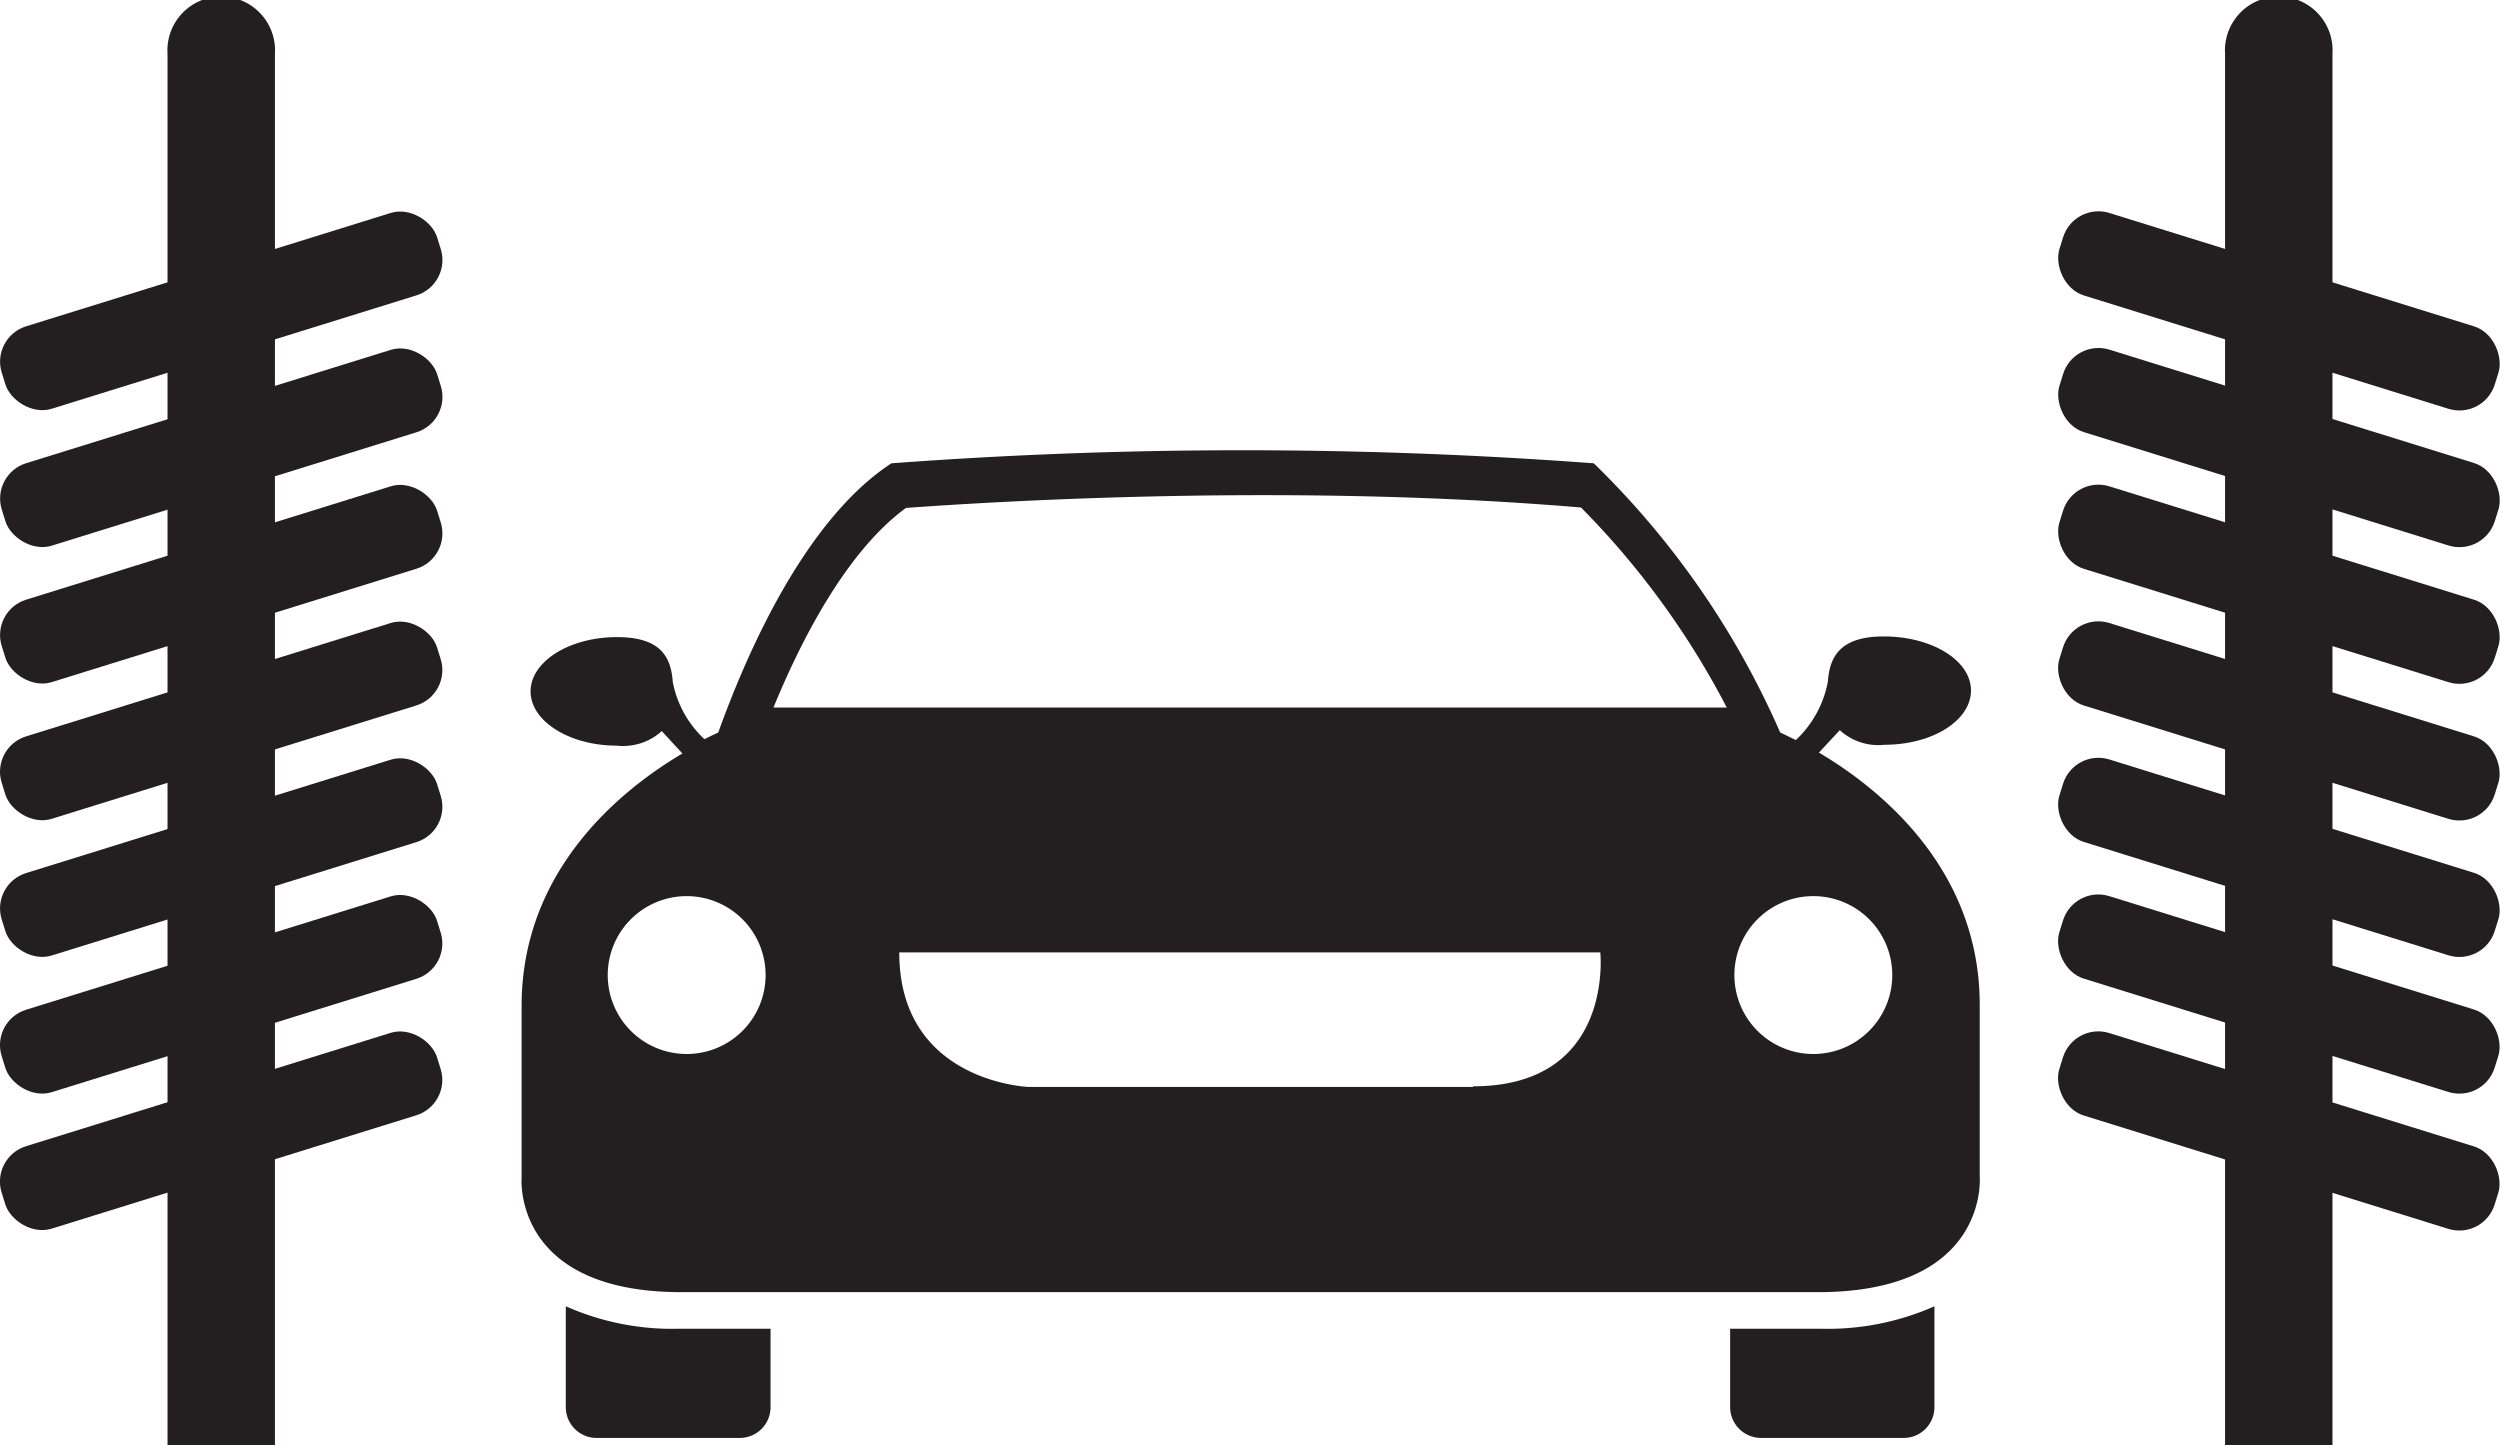 <svg xmlns="http://www.w3.org/2000/svg" viewBox="0 0 111.48 64.45"><defs><style>.cls-1{fill:#231f20;}</style></defs><g id="Layer_2" data-name="Layer 2"><g id="Layer_1-2" data-name="Layer 1"><path class="cls-1" d="M88.28,52.46V44.81c0-6.09-4.48-9.66-7.17-11.25l.93-1a2.54,2.54,0,0,0,2,.65c2.13,0,3.85-1.08,3.85-2.42S86.15,28.38,84,28.38c-1.92,0-2.41.88-2.49,2A4.75,4.75,0,0,1,80.08,33l-.7-.34a37.87,37.87,0,0,0-8.31-12,210.74,210.74,0,0,0-31.32,0c-4,2.61-6.61,8.91-7.72,12l-.62.3A4.7,4.7,0,0,1,30,30.41c-.08-1.15-.57-2-2.49-2-2.12,0-3.85,1.09-3.85,2.42s1.73,2.42,3.85,2.42a2.56,2.56,0,0,0,2-.65l.92,1c-2.69,1.59-7.17,5.16-7.17,11.25v7.65s-.45,5.12,7.13,5.12H81.15C88.73,57.58,88.28,52.46,88.28,52.46ZM30.62,47a3.52,3.52,0,1,1,3.52-3.52A3.52,3.52,0,0,1,30.62,47Zm35.07,1.47H45.88s-5.78-.2-5.78-6H71.36S72,48.44,65.69,48.44ZM34.49,31.55c1.19-2.9,3.22-6.94,5.91-8.9,1.65-.12,8.08-.57,15.94-.57,5.13,0,9.89.19,14.16.55A36.72,36.72,0,0,1,77,31.55ZM80.87,47a3.52,3.52,0,1,1,3.51-3.52A3.52,3.52,0,0,1,80.87,47Z"/><path class="cls-1" d="M81.15,59.25h-4v3.5a1.38,1.38,0,0,0,1.36,1.37H84.9a1.37,1.37,0,0,0,1.36-1.37v-4.5A11.75,11.75,0,0,1,81.15,59.25Z"/><path class="cls-1" d="M30.33,59.25a11.7,11.7,0,0,1-5.1-1v4.5a1.37,1.37,0,0,0,1.36,1.37H33a1.37,1.37,0,0,0,1.36-1.37v-3.5Z"/><path class="cls-1" d="M12.26,64.45V2.4a2.4,2.4,0,1,0-4.79,0V64.45Z"/><rect class="cls-1" x="-0.3" y="11.94" width="20.33" height="3.85" rx="1.65" transform="translate(-3.67 3.55) rotate(-17.27)"/><rect class="cls-1" x="-0.3" y="18.04" width="20.33" height="3.85" rx="1.65" transform="translate(-5.48 3.83) rotate(-17.27)"/><rect class="cls-1" x="-0.3" y="24.13" width="20.33" height="3.85" rx="1.65" transform="translate(-7.29 4.1) rotate(-17.27)"/><rect class="cls-1" x="-0.3" y="30.22" width="20.33" height="3.85" rx="1.65" transform="translate(-9.1 4.38) rotate(-17.27)"/><rect class="cls-1" x="-0.3" y="36.32" width="20.33" height="3.85" rx="1.65" transform="translate(-10.91 4.65) rotate(-17.27)"/><rect class="cls-1" x="-0.3" y="42.41" width="20.33" height="3.85" rx="1.65" transform="translate(-12.72 4.93) rotate(-17.27)"/><rect class="cls-1" x="-0.3" y="48.5" width="20.33" height="3.85" rx="1.65" transform="translate(-14.53 5.2) rotate(-17.27)"/><path class="cls-1" d="M99.22,64.45V2.4a2.4,2.4,0,1,1,4.79,0V64.45Z"/><rect class="cls-1" x="91.45" y="11.94" width="20.33" height="3.85" rx="1.65" transform="translate(194.54 57.27) rotate(-162.73)"/><rect class="cls-1" x="91.45" y="18.04" width="20.33" height="3.85" rx="1.65" transform="translate(192.73 69.19) rotate(-162.73)"/><rect class="cls-1" x="91.45" y="24.13" width="20.33" height="3.85" rx="1.65" transform="translate(190.92 81.1) rotate(-162.73)"/><rect class="cls-1" x="91.45" y="30.22" width="20.33" height="3.85" rx="1.65" transform="translate(189.11 93.01) rotate(-162.73)"/><rect class="cls-1" x="91.45" y="36.32" width="20.33" height="3.85" rx="1.65" transform="translate(187.3 104.92) rotate(-162.73)"/><rect class="cls-1" x="91.45" y="42.41" width="20.33" height="3.85" rx="1.65" transform="translate(185.49 116.83) rotate(-162.73)"/><rect class="cls-1" x="91.45" y="48.5" width="20.33" height="3.85" rx="1.65" transform="translate(183.68 128.75) rotate(-162.73)"/></g></g></svg>